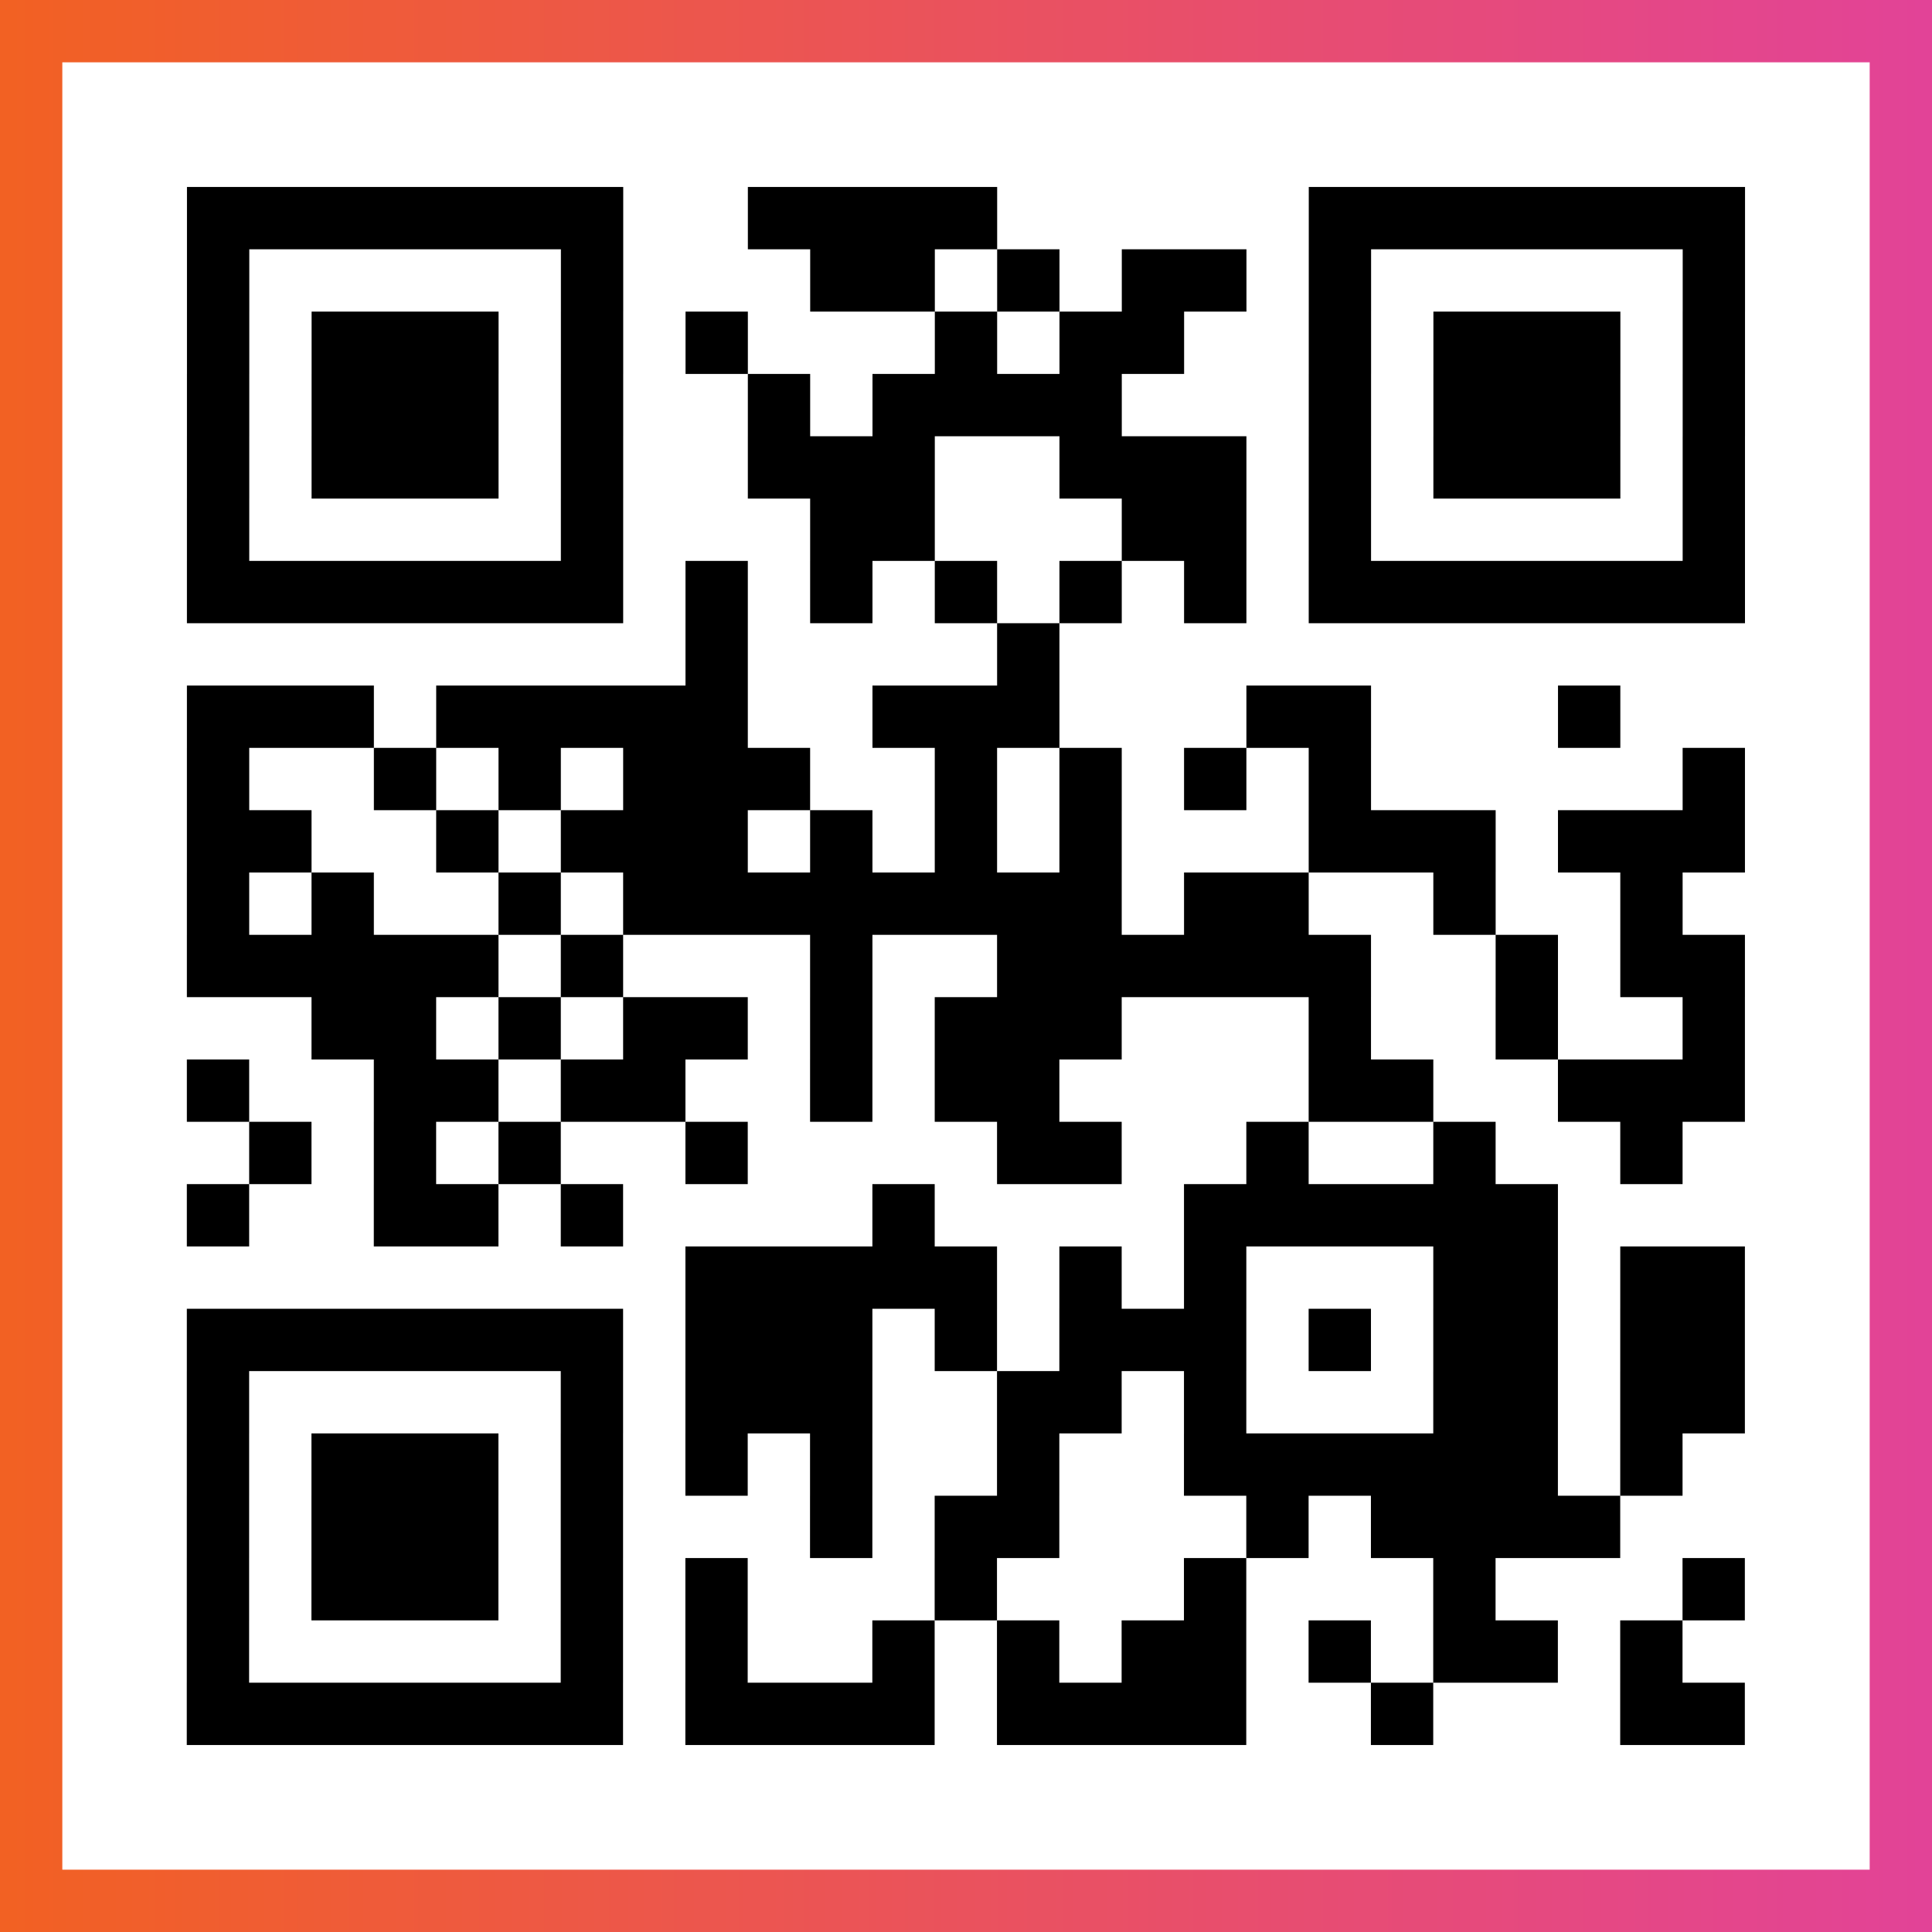 <?xml version="1.0" encoding="UTF-8"?>

<svg xmlns="http://www.w3.org/2000/svg" viewBox="-1 -1 31 31" width="93" height="93">
    <rect x="-1" y="-1" width="31" height="31" fill="#333333" stroke="none"/>
    <defs>
      <linearGradient id="primary">
        <stop class="start" offset="0%" stop-color="#f26122"/>
        <stop class="stop" offset="100%" stop-color="#e24398"/>
      </linearGradient>
    </defs>
    <rect x="-1" y="-1" width="31" height="31" fill="url(#primary)"/>
    <rect x="0" y="0" width="29" height="29" fill="#fff"/>
    <path stroke="#000" d="M2 2.5h7m2 0h4m5 0h7m-25 1h1m5 0h1m3 0h2m1 0h1m1 0h2m1 0h1m5 0h1m-25 1h1m1 0h3m1 0h1m1 0h1m3 0h1m1 0h2m2 0h1m1 0h3m1 0h1m-25 1h1m1 0h3m1 0h1m2 0h1m1 0h4m3 0h1m1 0h3m1 0h1m-25 1h1m1 0h3m1 0h1m2 0h3m2 0h3m1 0h1m1 0h3m1 0h1m-25 1h1m5 0h1m3 0h2m3 0h2m1 0h1m5 0h1m-25 1h7m1 0h1m1 0h1m1 0h1m1 0h1m1 0h1m1 0h7m-17 1h1m4 0h1m-14 1h3m1 0h5m2 0h3m3 0h2m3 0h1m-23 1h1m2 0h1m1 0h1m1 0h3m2 0h1m1 0h1m1 0h1m1 0h1m5 0h1m-25 1h2m2 0h1m1 0h3m1 0h1m1 0h1m1 0h1m3 0h3m1 0h3m-25 1h1m1 0h1m2 0h1m1 0h8m1 0h2m2 0h1m2 0h1m-24 1h5m1 0h1m3 0h1m2 0h6m2 0h1m1 0h2m-23 1h2m1 0h1m1 0h2m1 0h1m1 0h3m3 0h1m2 0h1m2 0h1m-25 1h1m2 0h2m1 0h2m2 0h1m1 0h2m4 0h2m2 0h3m-24 1h1m1 0h1m1 0h1m2 0h1m4 0h2m2 0h1m2 0h1m2 0h1m-24 1h1m2 0h2m1 0h1m4 0h1m4 0h6m-14 1h5m1 0h1m1 0h1m3 0h2m1 0h2m-25 1h7m1 0h3m1 0h1m1 0h3m1 0h1m1 0h2m1 0h2m-25 1h1m5 0h1m1 0h3m2 0h2m1 0h1m3 0h2m1 0h2m-25 1h1m1 0h3m1 0h1m1 0h1m1 0h1m2 0h1m2 0h6m1 0h1m-24 1h1m1 0h3m1 0h1m3 0h1m1 0h2m3 0h1m1 0h4m-23 1h1m1 0h3m1 0h1m1 0h1m3 0h1m3 0h1m3 0h1m3 0h1m-25 1h1m5 0h1m1 0h1m2 0h1m1 0h1m1 0h2m1 0h1m1 0h2m1 0h1m-24 1h7m1 0h4m1 0h4m2 0h1m3 0h2" />
</svg>
